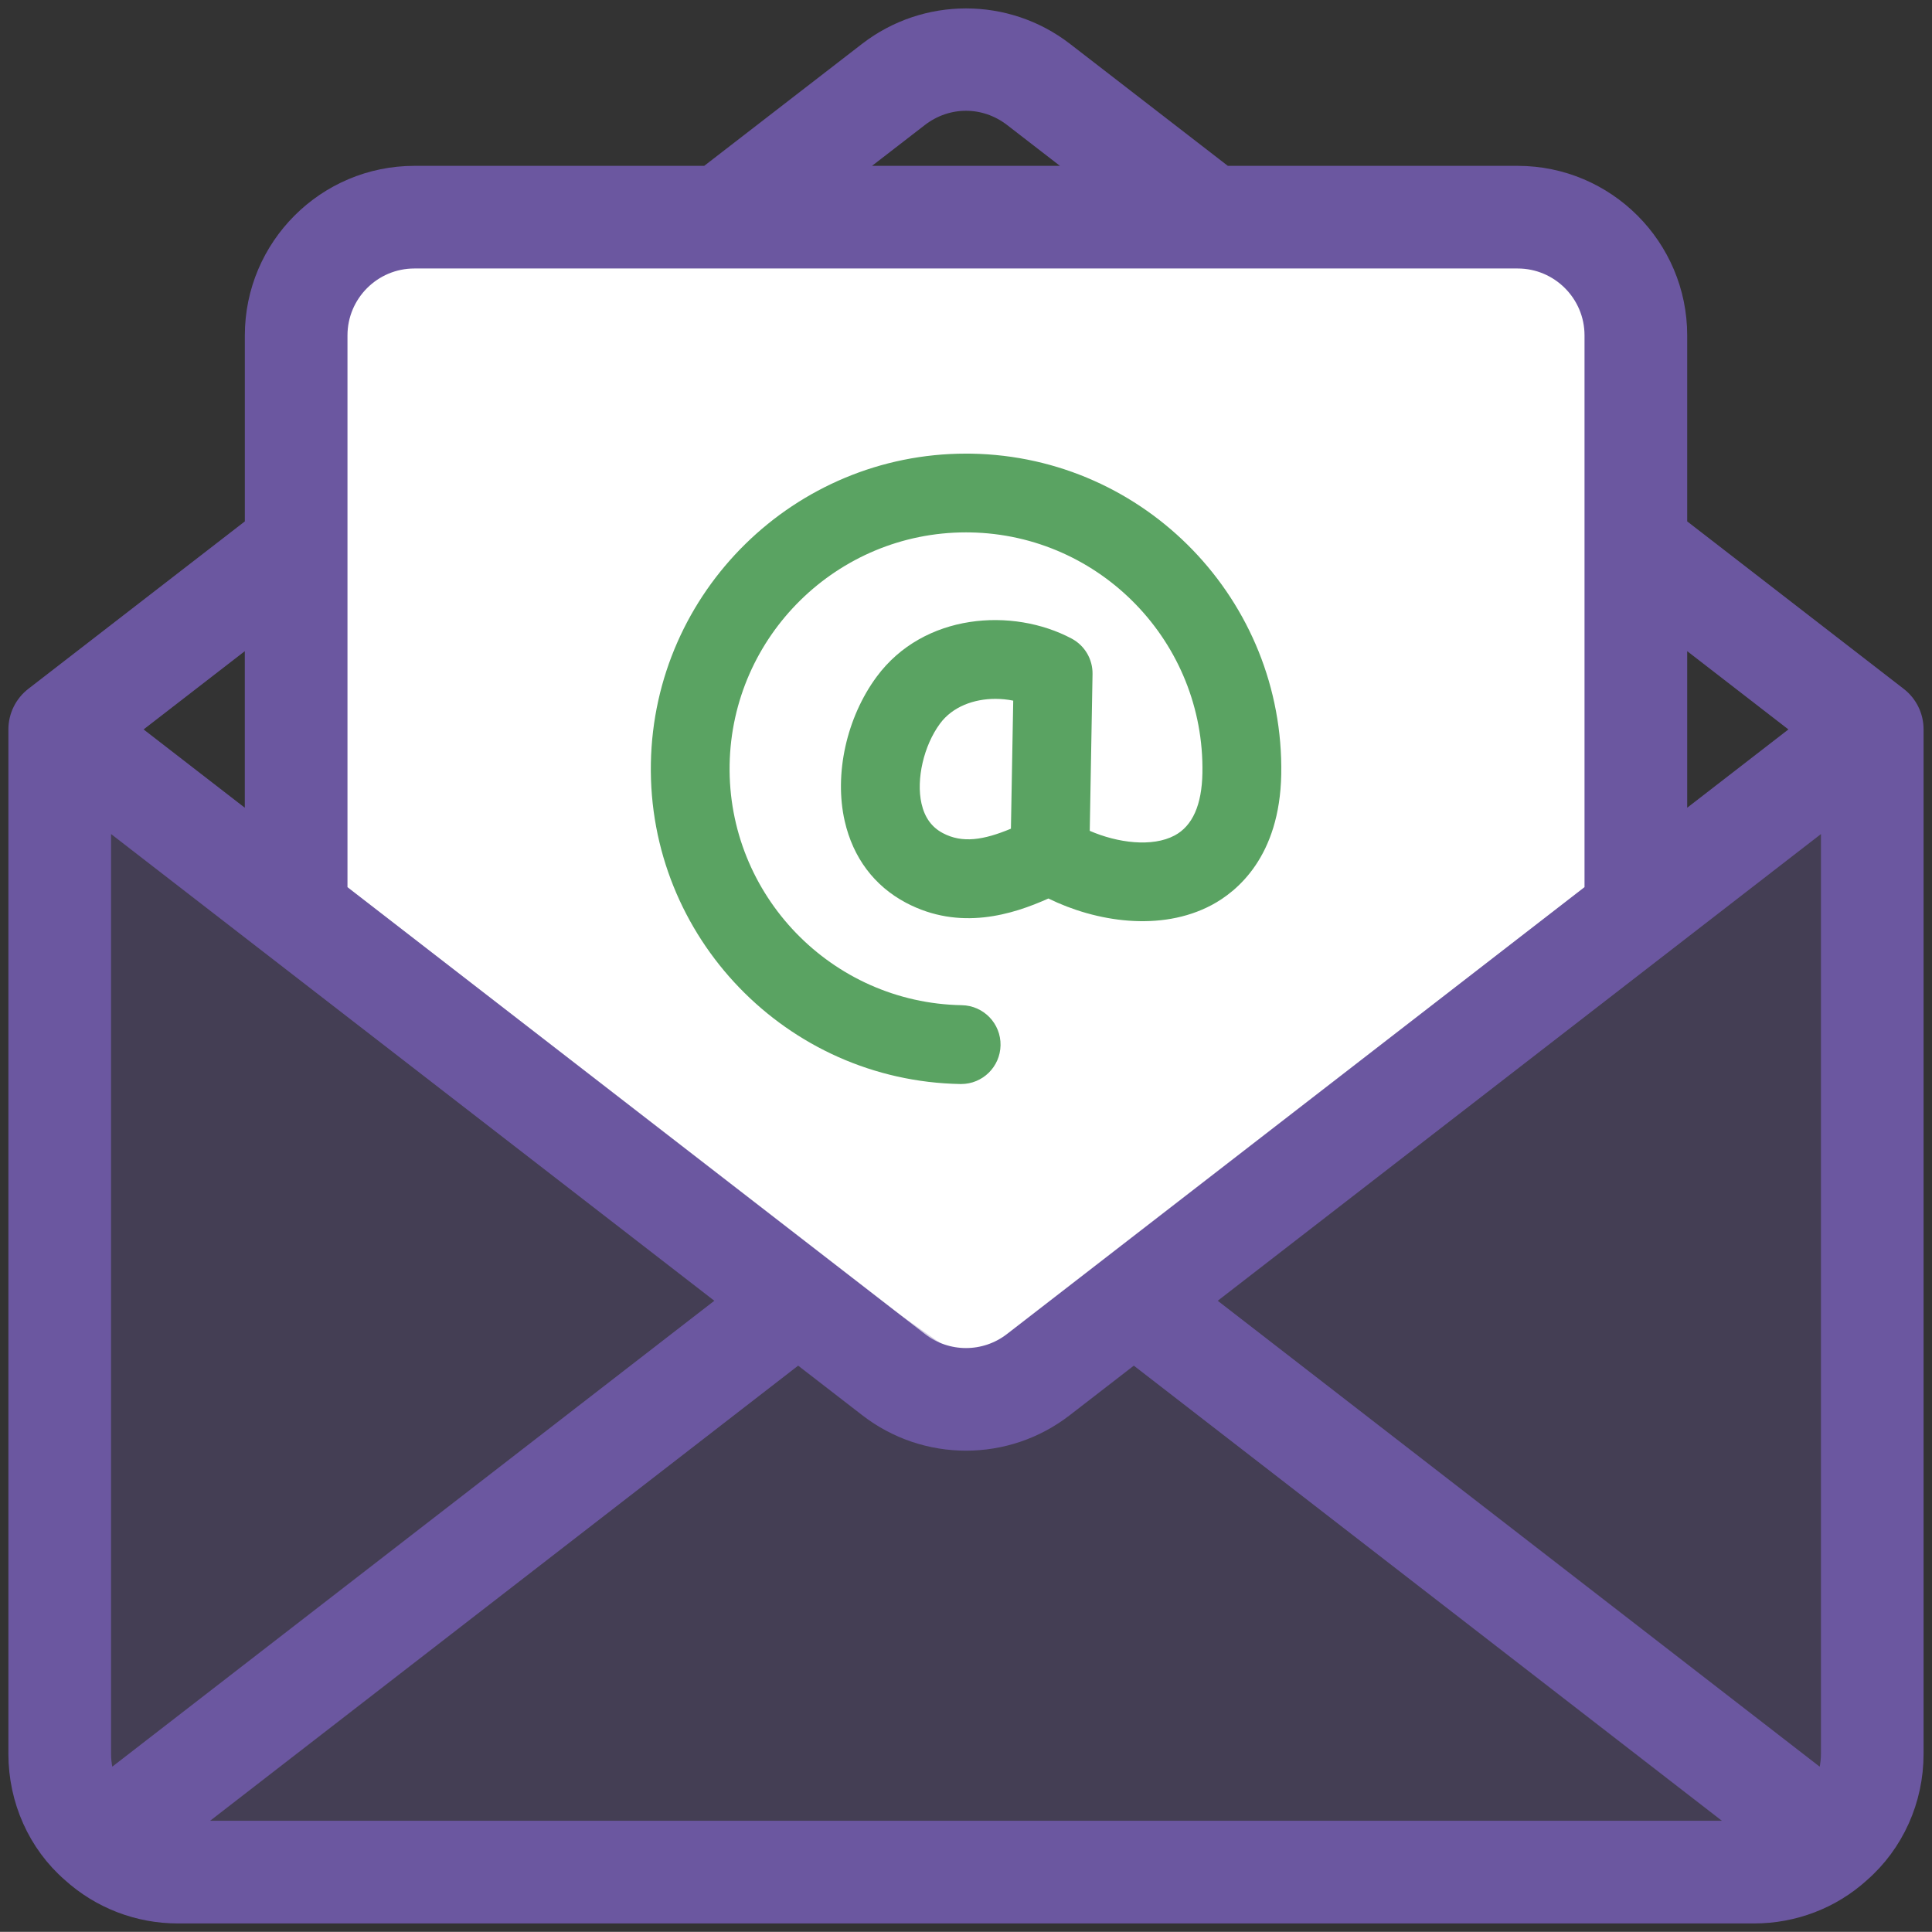 <?xml version="1.0" encoding="utf-8"?>
<!-- Generator: Adobe Illustrator 27.9.4, SVG Export Plug-In . SVG Version: 9.03 Build 54784)  -->
<svg version="1.1" xmlns="http://www.w3.org/2000/svg" xmlns:xlink="http://www.w3.org/1999/xlink" x="0px" y="0px"
	 viewBox="0 0 486 485.96" style="enable-background:new 0 0 486 485.96;" xml:space="preserve">
<rect x="0" y="0" width="486" height="485.96" fill="#333333" stroke="none"/>
<style type="text/css">
	.st0{fill:#FFFFFF;}
	.st1{fill:#6B57A0;fill-opacity:0.3;}
	.st2{fill:#6B57A0;stroke:#6B57A0;stroke-width:6;stroke-miterlimit:10;}
	.st3{fill:#5AA362;}
</style>
<g id="Layer_2">
	<polygon class="st0" points="243,350.98 72,219.98 72,70.98 93,54.98 403,50.98 415,87.98 415,232.98 	"/>
</g>
<g id="Layer_3">
	<polygon class="st1" points="13.78,209 13.78,448.42 46.17,475.98 456.66,473.31 479.11,438.2 475.11,179.09 251.56,348.42 
		20,185.76 	"/>
</g>
<g id="Ñëîé_1">
	<g>
		<path class="st2" d="M477.04,175.65l-55.62-43.02V84.37c0-21.86-17.79-39.65-39.65-39.65h-73.93l-40.55-31.34
			c-14.3-11.02-34.28-11.02-48.58,0.01l-40.54,31.33h-73.93c-21.86,0-39.65,17.79-39.65,39.65v48.26L8.96,175.65
			c-2.42,1.88-3.85,4.77-3.85,7.84V441.2c0,11.43,4.85,22.21,13.17,29.45c7.26,6.58,16.66,10.2,26.48,10.2h396.48
			c9.82,0,19.22-3.62,26.33-10.07c8.46-7.37,13.31-18.15,13.31-29.58V183.49C480.89,180.42,479.47,177.52,477.04,175.65z
			 M459.29,449.4L301.42,327.21l159.65-123.52V441.2C461.06,444.08,460.45,446.86,459.29,449.4z M454.78,183.49l-33.36,25.81v-51.61
			L454.78,183.49z M230.81,29.08c7.28-5.61,17.07-5.62,24.36-0.01l20.25,15.65h-64.85L230.81,29.08z M104.23,64.54h277.54
			c10.93,0,19.82,8.89,19.82,19.82v140.27L255.13,337.96c-7.14,5.53-17.12,5.53-24.27,0L84.41,224.64V84.37
			C84.41,73.43,93.3,64.54,104.23,64.54z M26.7,449.4c-1.14-2.53-1.76-5.32-1.76-8.2V203.69l159.65,123.52L26.7,449.4z M64.58,209.3
			l-33.36-25.81l33.36-25.8V209.3z M44.76,461.02c-0.21,0-0.4-0.05-0.61-0.06l156.63-121.22l17.96,13.89
			c7.14,5.53,15.7,8.29,24.26,8.29c8.56,0,17.12-2.76,24.26-8.29l17.96-13.89l156.63,121.22c-0.21,0.01-0.4,0.06-0.61,0.06H44.76z"
			/>
		<path class="st3" d="M241.6,272.69c0.06,0,0.12,0,0.18,0c5.39,0,9.81-4.32,9.91-9.74c0.1-5.47-4.26-9.99-9.74-10.09
			c-32.79-0.58-58.99-27.73-58.41-60.52c0.58-32.43,27.14-58.42,59.45-58.42c0.35,0,0.71,0,1.07,0.01
			c32.79,0.58,58.99,27.73,58.41,60.52c-0.14,8.03-2.49,13.31-6.98,15.71c-5.66,3.02-14.38,1.87-21.36-1.16l0.7-39.44
			c0.06-3.72-1.96-7.17-5.25-8.92c-14.82-7.88-37.22-6.45-49.07,9.62c-7.56,10.25-10.71,24.49-8.02,36.29
			c2.1,9.2,7.42,16.3,15.41,20.54c13.58,7.18,26.87,2.95,35.83-1.07c11.86,5.84,28.24,8.48,41.08,1.64
			c6.37-3.39,17.11-12.17,17.49-32.85c0.77-43.71-34.16-79.92-77.88-80.69c-0.47,0-0.94-0.01-1.42-0.01
			c-43.07,0-78.5,34.65-79.27,77.89C162.94,235.71,197.88,271.91,241.6,272.69z M254.3,208.46c-6.91,2.88-12.23,3.71-17.13,1.11
			c-2.81-1.49-4.56-3.92-5.36-7.41c-1.39-6.12,0.56-14.58,4.64-20.12c3.18-4.31,8.57-6.24,13.94-6.24c1.51,0,3.02,0.15,4.49,0.45
			L254.3,208.46z"/>
	</g>
</g>
</svg>

